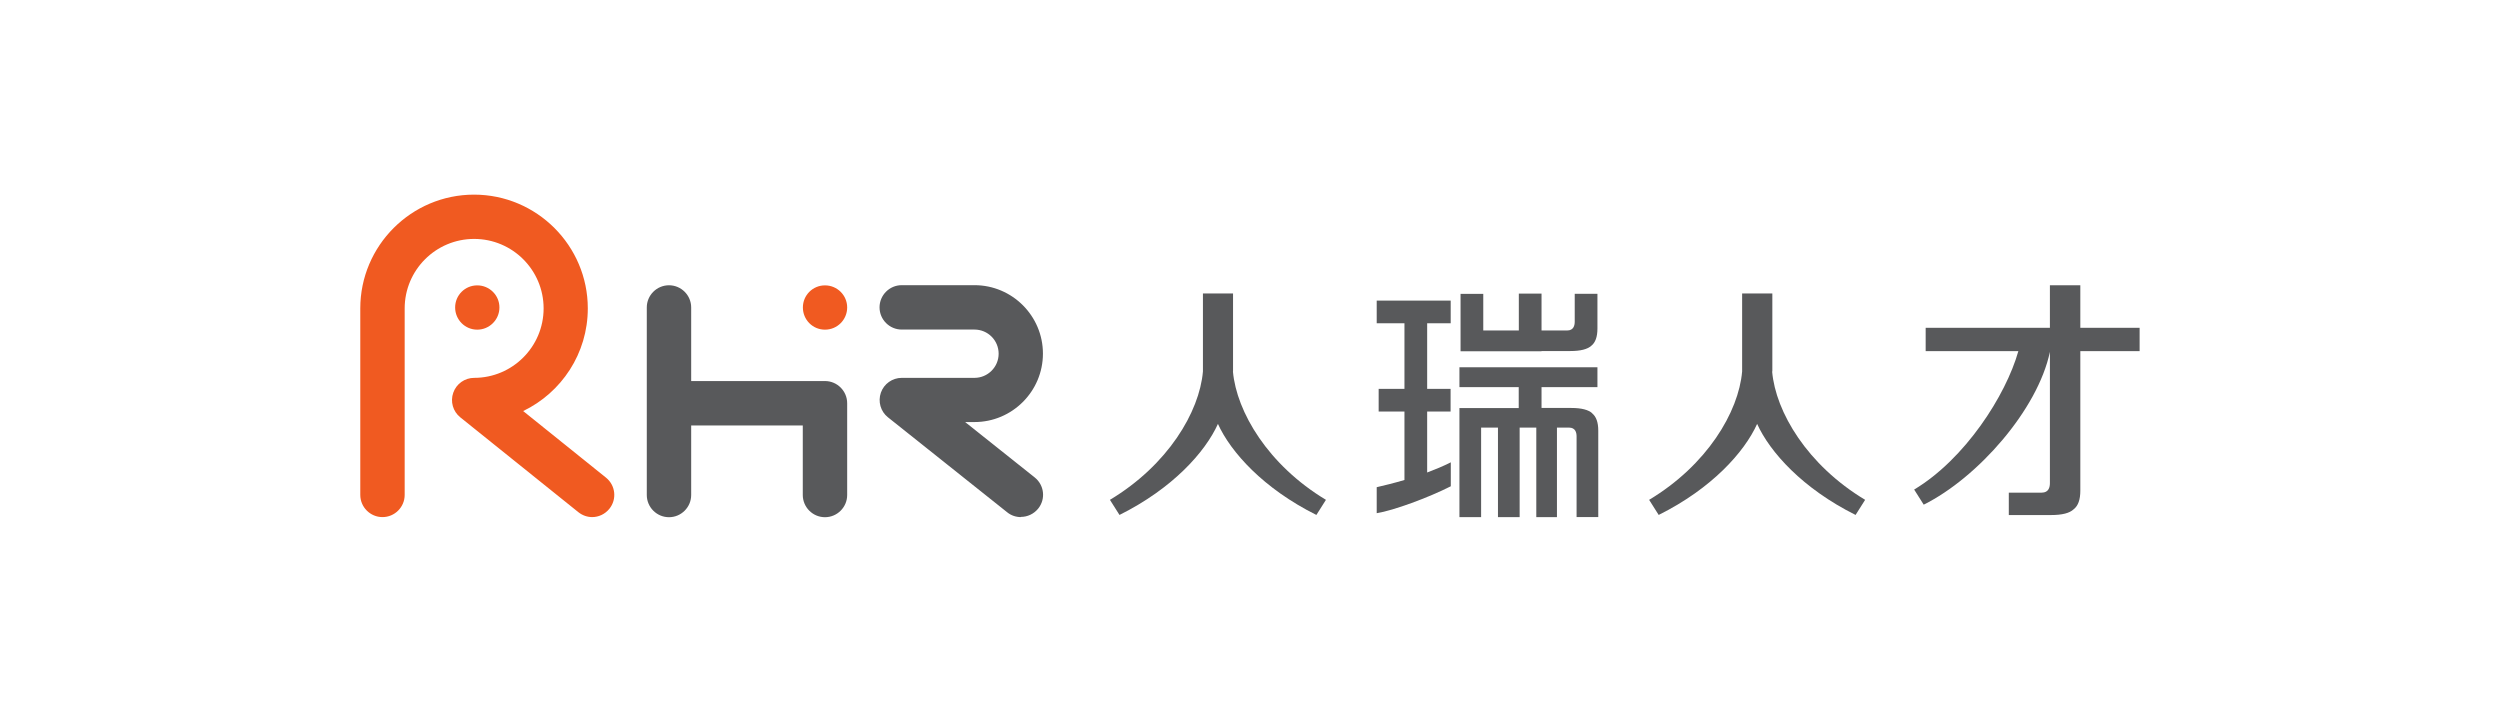<?xml version="1.0" encoding="UTF-8"?>
<svg id="_图层_1" data-name="图层 1" xmlns="http://www.w3.org/2000/svg" viewBox="0 0 243.28 69.27">
  <defs>
    <style>
      .cls-1 {
        fill: #f05a21;
      }

      .cls-2 {
        fill: #58595b;
      }
    </style>
  </defs>
  <path class="cls-2" d="M99.35,50.32c-.47,0-.95-.15-1.34-.47l-11.6-9.24c-.72-.57-.99-1.53-.69-2.4.3-.86,1.12-1.44,2.03-1.44h7.08c1.29,0,2.35-1.05,2.35-2.35s-1.05-2.35-2.35-2.35h-7.08c-1.19,0-2.16-.97-2.16-2.16s.97-2.16,2.16-2.16h7.08c3.67,0,6.66,2.99,6.66,6.66s-2.99,6.66-6.66,6.66h-.91l6.77,5.39c.93.74,1.09,2.1.34,3.03-.43.53-1.05.81-1.69.81Z"/>
  <path class="cls-1" d="M57.63,50.32c-.47,0-.95-.16-1.35-.48l-11.49-9.23c-.71-.57-.99-1.53-.68-2.4.3-.86,1.12-1.44,2.03-1.44,3.73,0,6.76-3.03,6.76-6.76s-3.03-6.76-6.76-6.76-6.76,3.03-6.76,6.76v18.15c0,1.19-.97,2.16-2.16,2.16s-2.16-.97-2.16-2.16v-18.15c0-6.1,4.97-11.07,11.07-11.07s11.07,4.97,11.07,11.07c0,4.4-2.57,8.2-6.29,9.99l8.06,6.48c.93.75,1.08,2.1.33,3.03-.43.53-1.05.81-1.68.81Z"/>
  <path class="cls-2" d="M80.28,37.08h-13.02v-7.16c0-1.19-.97-2.16-2.16-2.16s-2.16.97-2.16,2.16v18.25c0,1.19.97,2.16,2.16,2.16s2.16-.97,2.16-2.16v-6.77h10.86v6.77c0,1.19.97,2.16,2.16,2.16s2.16-.97,2.16-2.16v-8.93c0-1.19-.97-2.16-2.16-2.16Z"/>
  <path class="cls-1" d="M48.6,29.92c0,1.19-.97,2.16-2.16,2.16s-2.15-.97-2.15-2.16.96-2.15,2.15-2.15,2.16.96,2.16,2.15Z"/>
  <path class="cls-1" d="M82.44,29.92c0,1.19-.96,2.16-2.16,2.16s-2.15-.97-2.15-2.16.96-2.15,2.15-2.15,2.16.96,2.16,2.15Z"/>
  <g>
    <path class="cls-2" d="M202.44,31.9v-4.14h-2.96v4.14h-12.09v2.27h9.02c-1.22,4.32-5.19,10.5-10.14,13.47l.93,1.47c5.26-2.62,11.1-9.25,12.28-14.87v12.77c0,.39-.11.93-.8.93h-3.2v2.18s4.11,0,4.11,0c1.07,0,1.8-.18,2.2-.56.44-.34.65-.94.65-1.81v-13.58h5.77v-2.27h-5.77Z"/>
    <path class="cls-2" d="M119.99,36.15v-7.59h-2.93v7.59c-.34,3.95-3.42,9.11-9.05,12.49l.93,1.47c5.16-2.57,8.34-6.11,9.58-8.86,1.24,2.74,4.42,6.29,9.58,8.86l.93-1.47c-5.62-3.38-8.7-8.55-9.05-12.49Z"/>
    <path class="cls-2" d="M172.47,36.15v-7.59h-2.94v7.59c-.34,3.95-3.42,9.11-9.05,12.49l.93,1.47c5.16-2.57,8.34-6.11,9.58-8.86,1.24,2.74,4.42,6.29,9.58,8.86l.93-1.47c-5.63-3.38-8.71-8.55-9.05-12.49Z"/>
    <g>
      <path class="cls-2" d="M150,34.16h2.81c.99,0,1.66-.17,2.04-.51.4-.31.6-.87.6-1.68v-3.38h-2.21v2.71c0,.36-.1.86-.74.86h-2.49v-3.59h-2.21v3.59h-3.46v-3.56h-2.21v5.58h7.88Z"/>
      <path class="cls-2" d="M154.95,40.22c-.37-.34-1.05-.52-2.04-.52h-2.9v-2.03h5.44v-1.93h-13.43v1.93h5.77v2.04h-5.77v10.61h2.11v-8.71h1.64v8.71h2.11v-8.71h1.62v8.71h2.01v-8.71h1.17c.64,0,.74.5.74.86v2.81h0v5.04h2.11v-8.42c0-.8-.2-1.36-.6-1.68Z"/>
      <path class="cls-2" d="M138.88,40.05h2.28v-2.21h-2.28v-6.38h2.29v-2.21h-7.2v2.21h2.7v6.38h-2.51v2.21h2.51v6.66c-1.02.3-1.96.53-2.7.7v2.53c1.63-.26,5.05-1.52,7.21-2.62v-2.33c-.75.38-1.53.7-2.3.99v-5.92Z"/>
    </g>
  </g>
</svg>